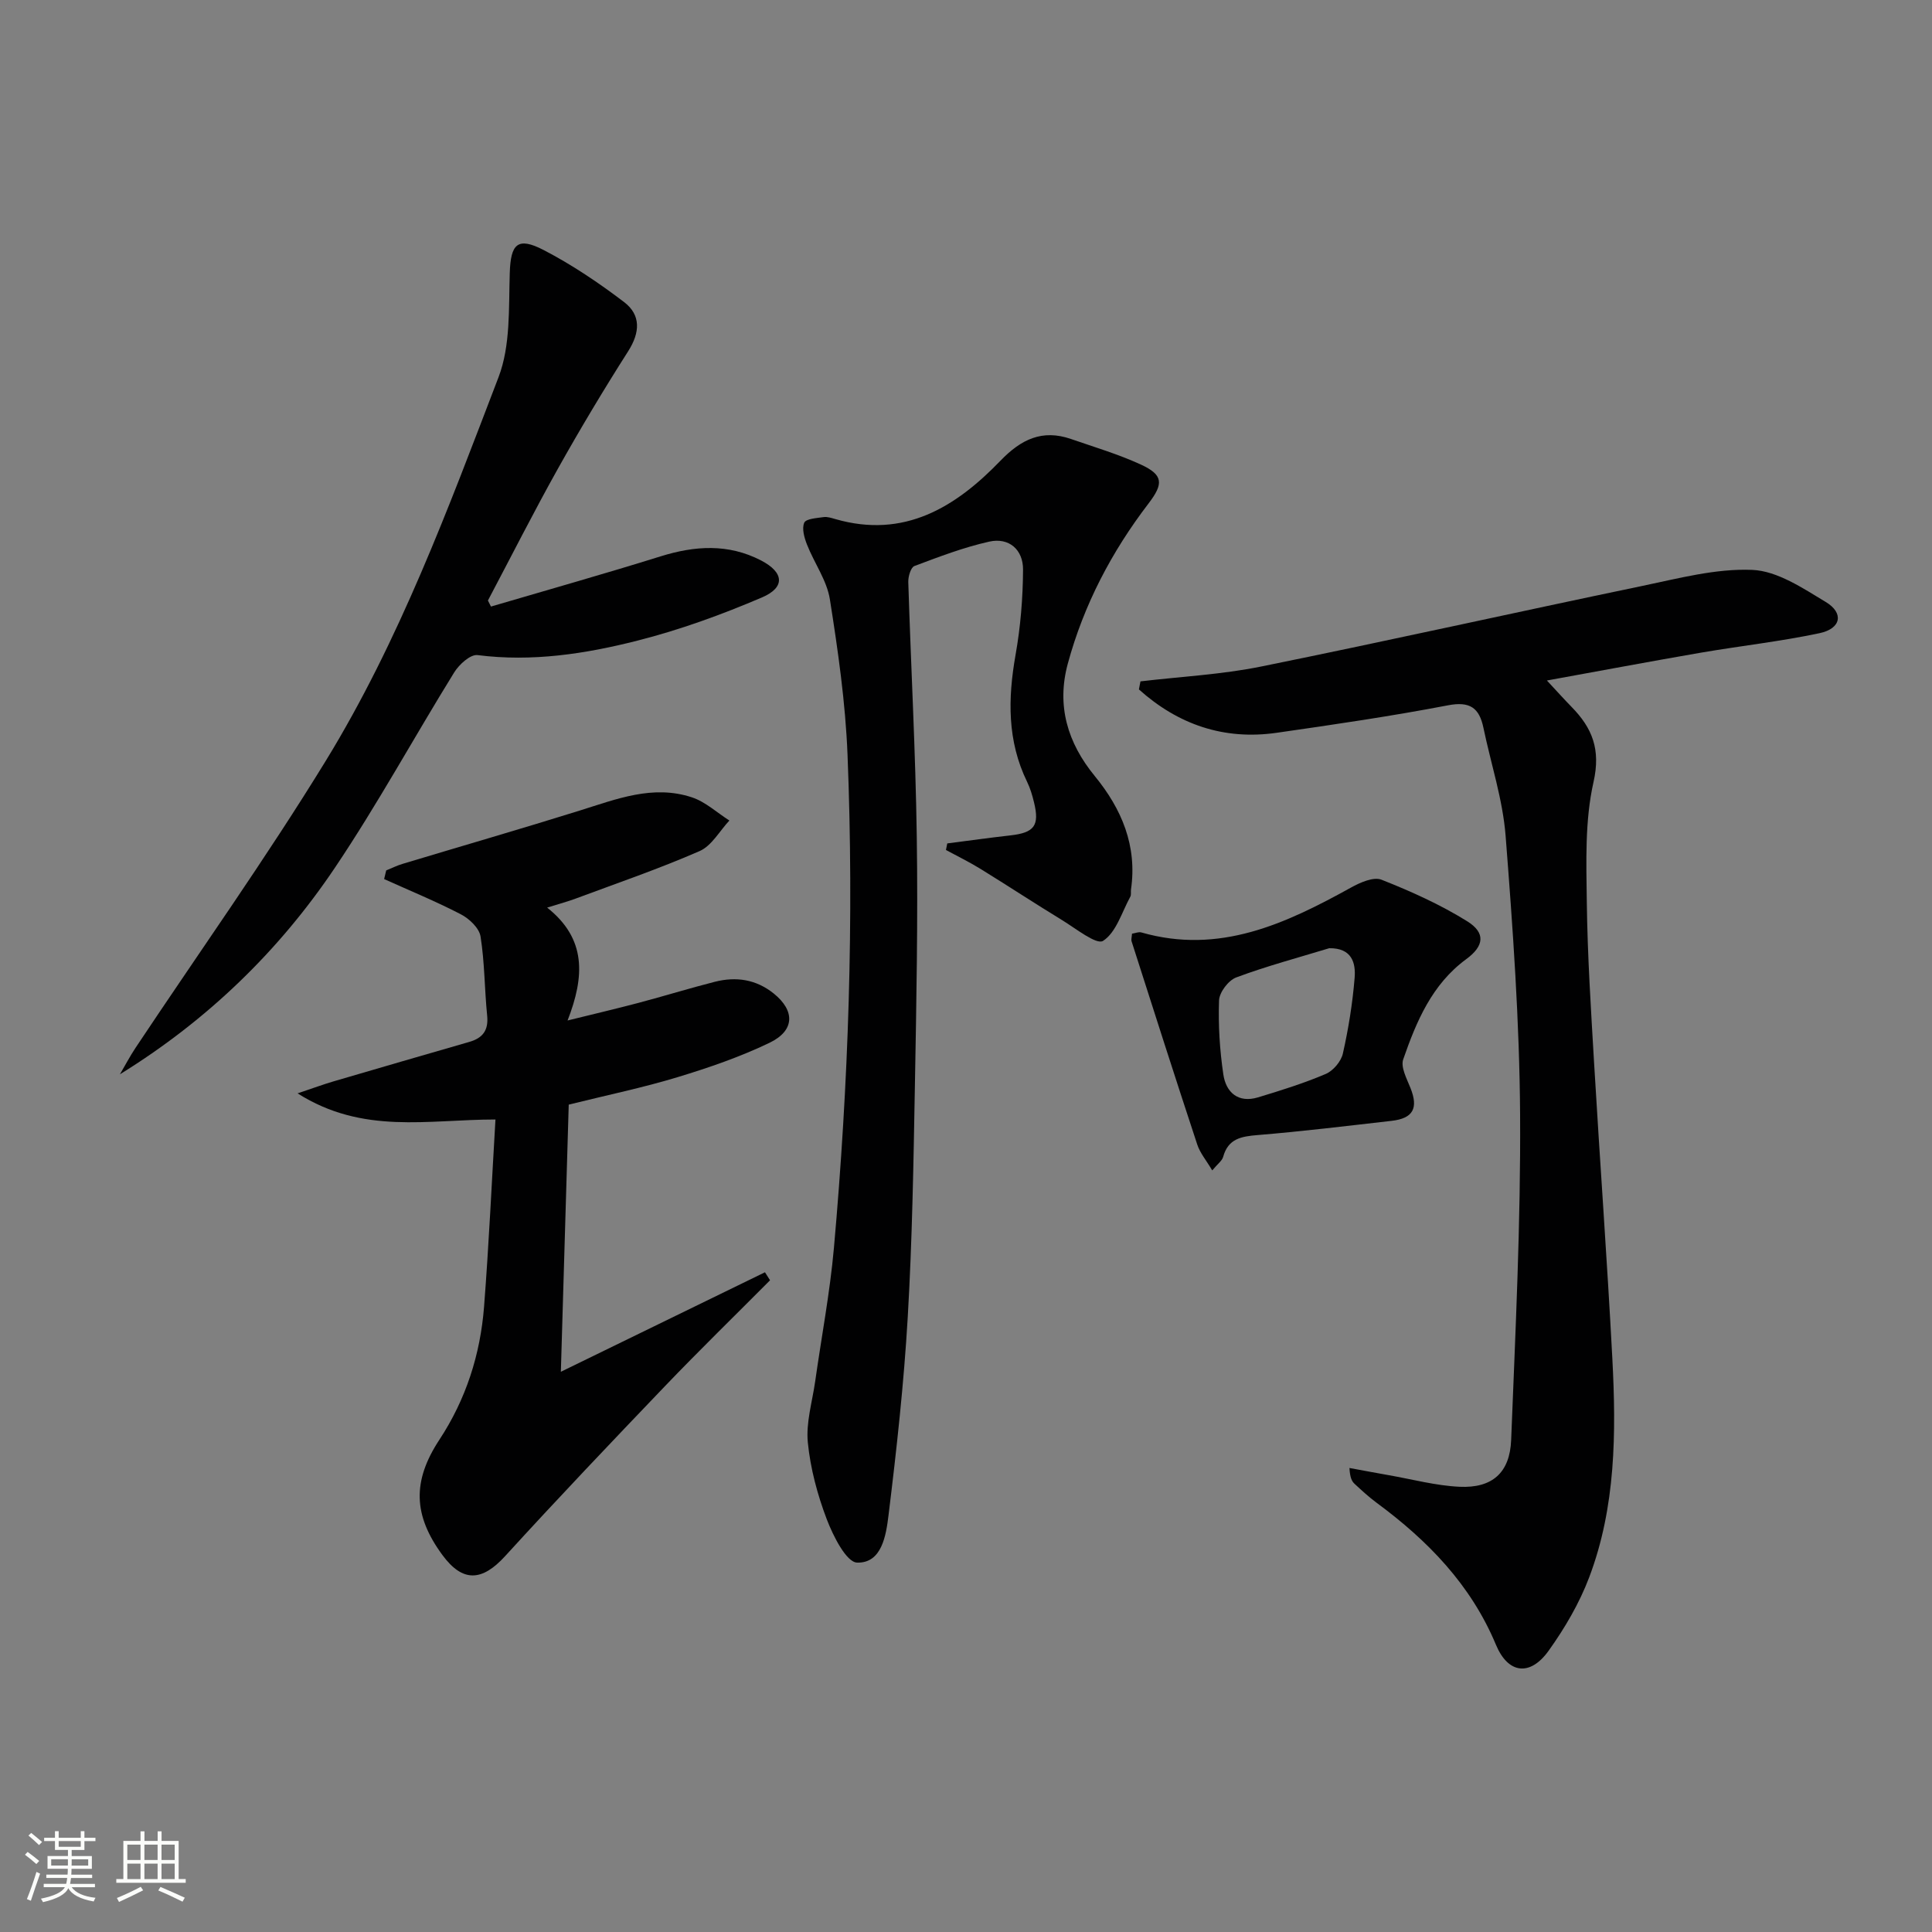 <svg enable-background="new 0 0 400 400" viewBox="0 0 400 400" xmlns="http://www.w3.org/2000/svg"><rect x="0" y="0" width="400" height="400" fill="#808080" stroke="none"/><path d="m5.17 384 .55-.58c.85.61 1.65 1.24 2.4 1.87l-.59.64c-.83-.73-1.62-1.38-2.36-1.93m1.22 9.53-.82-.34c.71-1.76 1.37-3.64 1.98-5.63.24.13.5.25.76.36-.6 1.67-1.24 3.54-1.92 5.61m-.5-13.5.57-.54c.56.44 1.31 1.06 2.26 1.87l-.64.64c-.68-.66-1.41-1.32-2.19-1.97m3.25.46h2.24v-1.36h.77v1.36h4.57v-1.36h.76v1.36h2.28v.69h-2.28v1.84h-2.64v1.26h4.18v2.64h-4.21c0 .45-.02.86-.05 1.21h4.32v.69h-4.38c-.04.34-.1.75-.19 1.22h5.15v.69h-4.82c.87 1.19 2.51 1.92 4.93 2.19-.17.31-.3.57-.37.76-2.77-.49-4.52-1.41-5.26-2.76-.56 1.26-2.3 2.23-5.24 2.9-.12-.24-.26-.48-.43-.72 2.73-.55 4.38-1.34 4.96-2.38h-4.38v-.69h4.65c.1-.38.17-.79.21-1.22h-4.32v-.69h4.4c.03-.34.05-.75.05-1.21h-4.2v-2.64h4.23v-1.26h-2.69v-1.84h-2.24zm1.46 4.46v1.29h3.45c.01-.4.02-.57.01-.53v-.32-.45h-3.46zm1.55-2.59h4.57v-1.19h-4.57zm6.11 2.59h-3.42v.77c-.01.19-.01.37-.02.53h3.44z" fill="#fbfcfa"/><path d="m32.63 379.16h.82v1.98h3.54v7.89h1.46v.78h-14.37v-.78h1.46v-7.89h3.55v-1.98h.82v1.98h2.73v-1.98zm-3.49 11.48.5.73c-1.61.82-3.28 1.63-5 2.41-.13-.27-.28-.55-.44-.82 1.75-.72 3.4-1.49 4.94-2.32m-2.78-5.55h2.73v-3.18h-2.73zm0 3.95h2.73v-3.2h-2.73zm3.54-3.95h2.73v-3.18h-2.73zm0 3.95h2.73v-3.2h-2.73zm7.89 4.68c-1.84-.92-3.51-1.7-5.02-2.32l.45-.73c1.89.8 3.57 1.55 5.04 2.23zm-1.62-11.81h-2.73v3.18h2.73zm-2.73 7.13h2.73v-3.2h-2.73z" fill="#fbfcfa"/><g fill="#010102"><path d="m236.12 141.07c8.35-.99 16.81-1.41 25.02-3.08 26.31-5.33 52.5-11.19 78.78-16.66 7.57-1.57 15.31-3.66 22.88-3.34 5.18.22 10.45 3.78 15.2 6.64 3.81 2.29 3.19 5.51-1.27 6.46-8.1 1.72-16.36 2.63-24.53 4.03-10.38 1.79-20.73 3.74-31.93 5.77 2.19 2.35 3.6 3.93 5.08 5.44 4.31 4.39 6.1 8.81 4.57 15.59-1.8 7.97-1.5 16.52-1.39 24.8.14 11.13.86 22.25 1.51 33.36 1.2 20.41 2.71 40.81 3.78 61.23.8 15.31.73 30.67-4.8 45.27-2.03 5.36-5.04 10.5-8.39 15.18-3.83 5.36-8.39 4.81-10.91-1.23-5.2-12.45-14.12-21.58-24.71-29.4-1.6-1.18-3.07-2.54-4.54-3.9-.58-.53-.97-1.27-1.08-3.3 2.71.5 5.42 1.01 8.13 1.49 4.88.85 9.74 2.17 14.65 2.4 6.78.32 10.44-2.9 10.7-9.72.88-22.43 1.99-44.89 1.85-67.32-.12-19.25-1.5-38.52-3-57.74-.59-7.52-3.04-14.9-4.59-22.35-.86-4.13-2.79-5.54-7.35-4.66-11.73 2.25-23.57 3.98-35.41 5.68-11.01 1.59-20.49-1.73-28.57-8.97.11-.56.22-1.12.32-1.67z"/><path d="m196.12 174.62c4.36-.56 8.71-1.17 13.07-1.66 4.96-.56 6.07-2.02 4.89-6.85-.35-1.45-.78-2.91-1.43-4.24-4.13-8.48-3.99-17.23-2.39-26.29 1.03-5.8 1.52-11.77 1.55-17.66.02-4.08-2.87-6.71-7.01-5.78-5.28 1.18-10.4 3.14-15.48 5.05-.75.28-1.3 2.18-1.27 3.3.55 17.62 1.51 35.23 1.76 52.86.25 17.14-.08 34.29-.39 51.43-.29 15.97-.55 31.96-1.48 47.9-.8 13.74-2.31 27.45-3.99 41.11-.5 4.05-1.37 9.88-6.49 9.73-2.23-.06-4.97-5.52-6.29-8.98-1.93-5.08-3.39-10.52-3.92-15.91-.4-4.11.92-8.4 1.52-12.6 1.3-9.2 3.05-18.36 3.88-27.61 3.03-34 4.19-68.09 2.82-102.21-.43-10.74-1.97-21.48-3.65-32.11-.62-3.93-3.24-7.52-4.74-11.35-.56-1.42-1.1-3.32-.57-4.53.37-.83 2.58-.95 4-1.16.78-.11 1.64.18 2.44.41 14.26 4.11 24.91-2.46 34.18-12.08 4.28-4.44 8.66-6.56 14.61-4.5 4.85 1.68 9.81 3.15 14.46 5.29 4.67 2.15 4.72 3.97 1.6 8.05-7.65 9.99-13.41 20.98-16.72 33.16-2.37 8.72-.05 16.41 5.57 23.27 5.6 6.84 8.82 14.46 7.51 23.51-.07.49.08 1.08-.14 1.48-1.76 3.21-2.92 7.4-5.65 9.15-1.36.87-5.67-2.59-8.51-4.32-5.65-3.45-11.19-7.09-16.83-10.57-2.32-1.43-4.78-2.63-7.18-3.93.09-.46.18-.91.27-1.36z"/><path d="m117.75 228.7c-.54 18.34-1.08 36.54-1.63 55.31 14.54-7.09 28.4-13.84 42.26-20.6.35.55.7 1.1 1.05 1.66-7.25 7.29-14.62 14.47-21.73 21.89-11.15 11.64-22.26 23.32-33.12 35.22-4.79 5.25-8.78 5.47-12.97-.21-6.07-8.24-6.28-15.31-.64-23.89 5.51-8.38 8.48-17.65 9.25-27.55 1-12.88 1.59-25.8 2.36-38.75-14.03 0-27.42 3.17-40.97-5.41 3.34-1.12 5.35-1.87 7.4-2.47 9.37-2.75 18.76-5.48 28.14-8.18 2.79-.8 4.02-2.39 3.71-5.45-.55-5.46-.51-10.99-1.37-16.39-.28-1.74-2.34-3.69-4.09-4.59-5.16-2.68-10.56-4.89-15.87-7.29.14-.6.29-1.19.43-1.79 1.13-.46 2.23-1.01 3.4-1.36 12.21-3.68 24.46-7.22 36.63-11.02 7.63-2.38 15.19-5.42 23.26-2.75 2.81.93 5.18 3.16 7.76 4.8-2.03 2.17-3.67 5.24-6.17 6.33-8.35 3.65-17.01 6.61-25.56 9.8-1.65.62-3.36 1.07-6 1.9 8.15 6.45 7.79 14.22 4.23 23.37 5.54-1.37 10.12-2.44 14.66-3.64 5.29-1.4 10.52-3.02 15.82-4.37 4.4-1.12 8.55-.52 12.22 2.44 4.39 3.54 4.38 7.65-.87 10.18-6.09 2.93-12.56 5.15-19.04 7.12-7.13 2.17-14.45 3.68-22.55 5.69z"/><path d="m101.65 125.58c11.72-3.45 23.48-6.76 35.14-10.4 7.1-2.21 13.99-2.65 20.75.84 4.77 2.46 5.12 5.58.2 7.68-8.35 3.57-16.99 6.71-25.78 8.94-10.78 2.74-21.8 4.43-33.09 2.99-1.47-.19-3.82 1.94-4.83 3.58-8.31 13.43-15.89 27.34-24.69 40.43-11.61 17.27-26.41 31.59-44.52 42.78 1.07-1.82 2.05-3.7 3.22-5.46 13.17-19.8 26.99-39.2 39.41-59.46 15.24-24.88 25.37-52.29 35.76-79.42 2.5-6.53 2.09-14.31 2.32-21.54.19-6.01 1.57-7.6 7.04-4.76 5.84 3.03 11.39 6.77 16.63 10.76 3.52 2.68 3.32 6.3.84 10.19-5.08 7.97-9.94 16.09-14.56 24.34-5.02 8.98-9.66 18.16-14.47 27.26.22.41.42.83.63 1.25z"/><path d="m250.98 242.32c-1.22-2.07-2.52-3.59-3.1-5.35-4.62-13.99-9.1-28.03-13.59-42.06-.13-.41.04-.92.08-1.6.7-.11 1.38-.42 1.93-.26 16.14 4.63 29.86-1.79 43.41-9.29 1.89-1.05 4.67-2.28 6.33-1.62 6.1 2.41 12.17 5.14 17.73 8.6 3.87 2.41 3.49 5.14-.2 7.84-7.1 5.21-10.32 12.89-13.05 20.75-.56 1.61.74 4.01 1.5 5.92 1.67 4.17.58 6.3-3.91 6.81-9.23 1.05-18.45 2.18-27.7 2.94-3.41.28-6.13.73-7.17 4.52-.23.82-1.15 1.46-2.26 2.8zm24.22-46c-6.44 1.96-12.97 3.7-19.26 6.05-1.61.6-3.49 3.08-3.55 4.76-.18 5.1.14 10.27.89 15.33.55 3.71 3.07 5.97 7.17 4.74 4.74-1.43 9.49-2.92 14.03-4.85 1.55-.66 3.19-2.6 3.55-4.24 1.16-5.14 2-10.39 2.43-15.64.26-3.11-.57-6.22-5.26-6.15z"/></g></svg>
